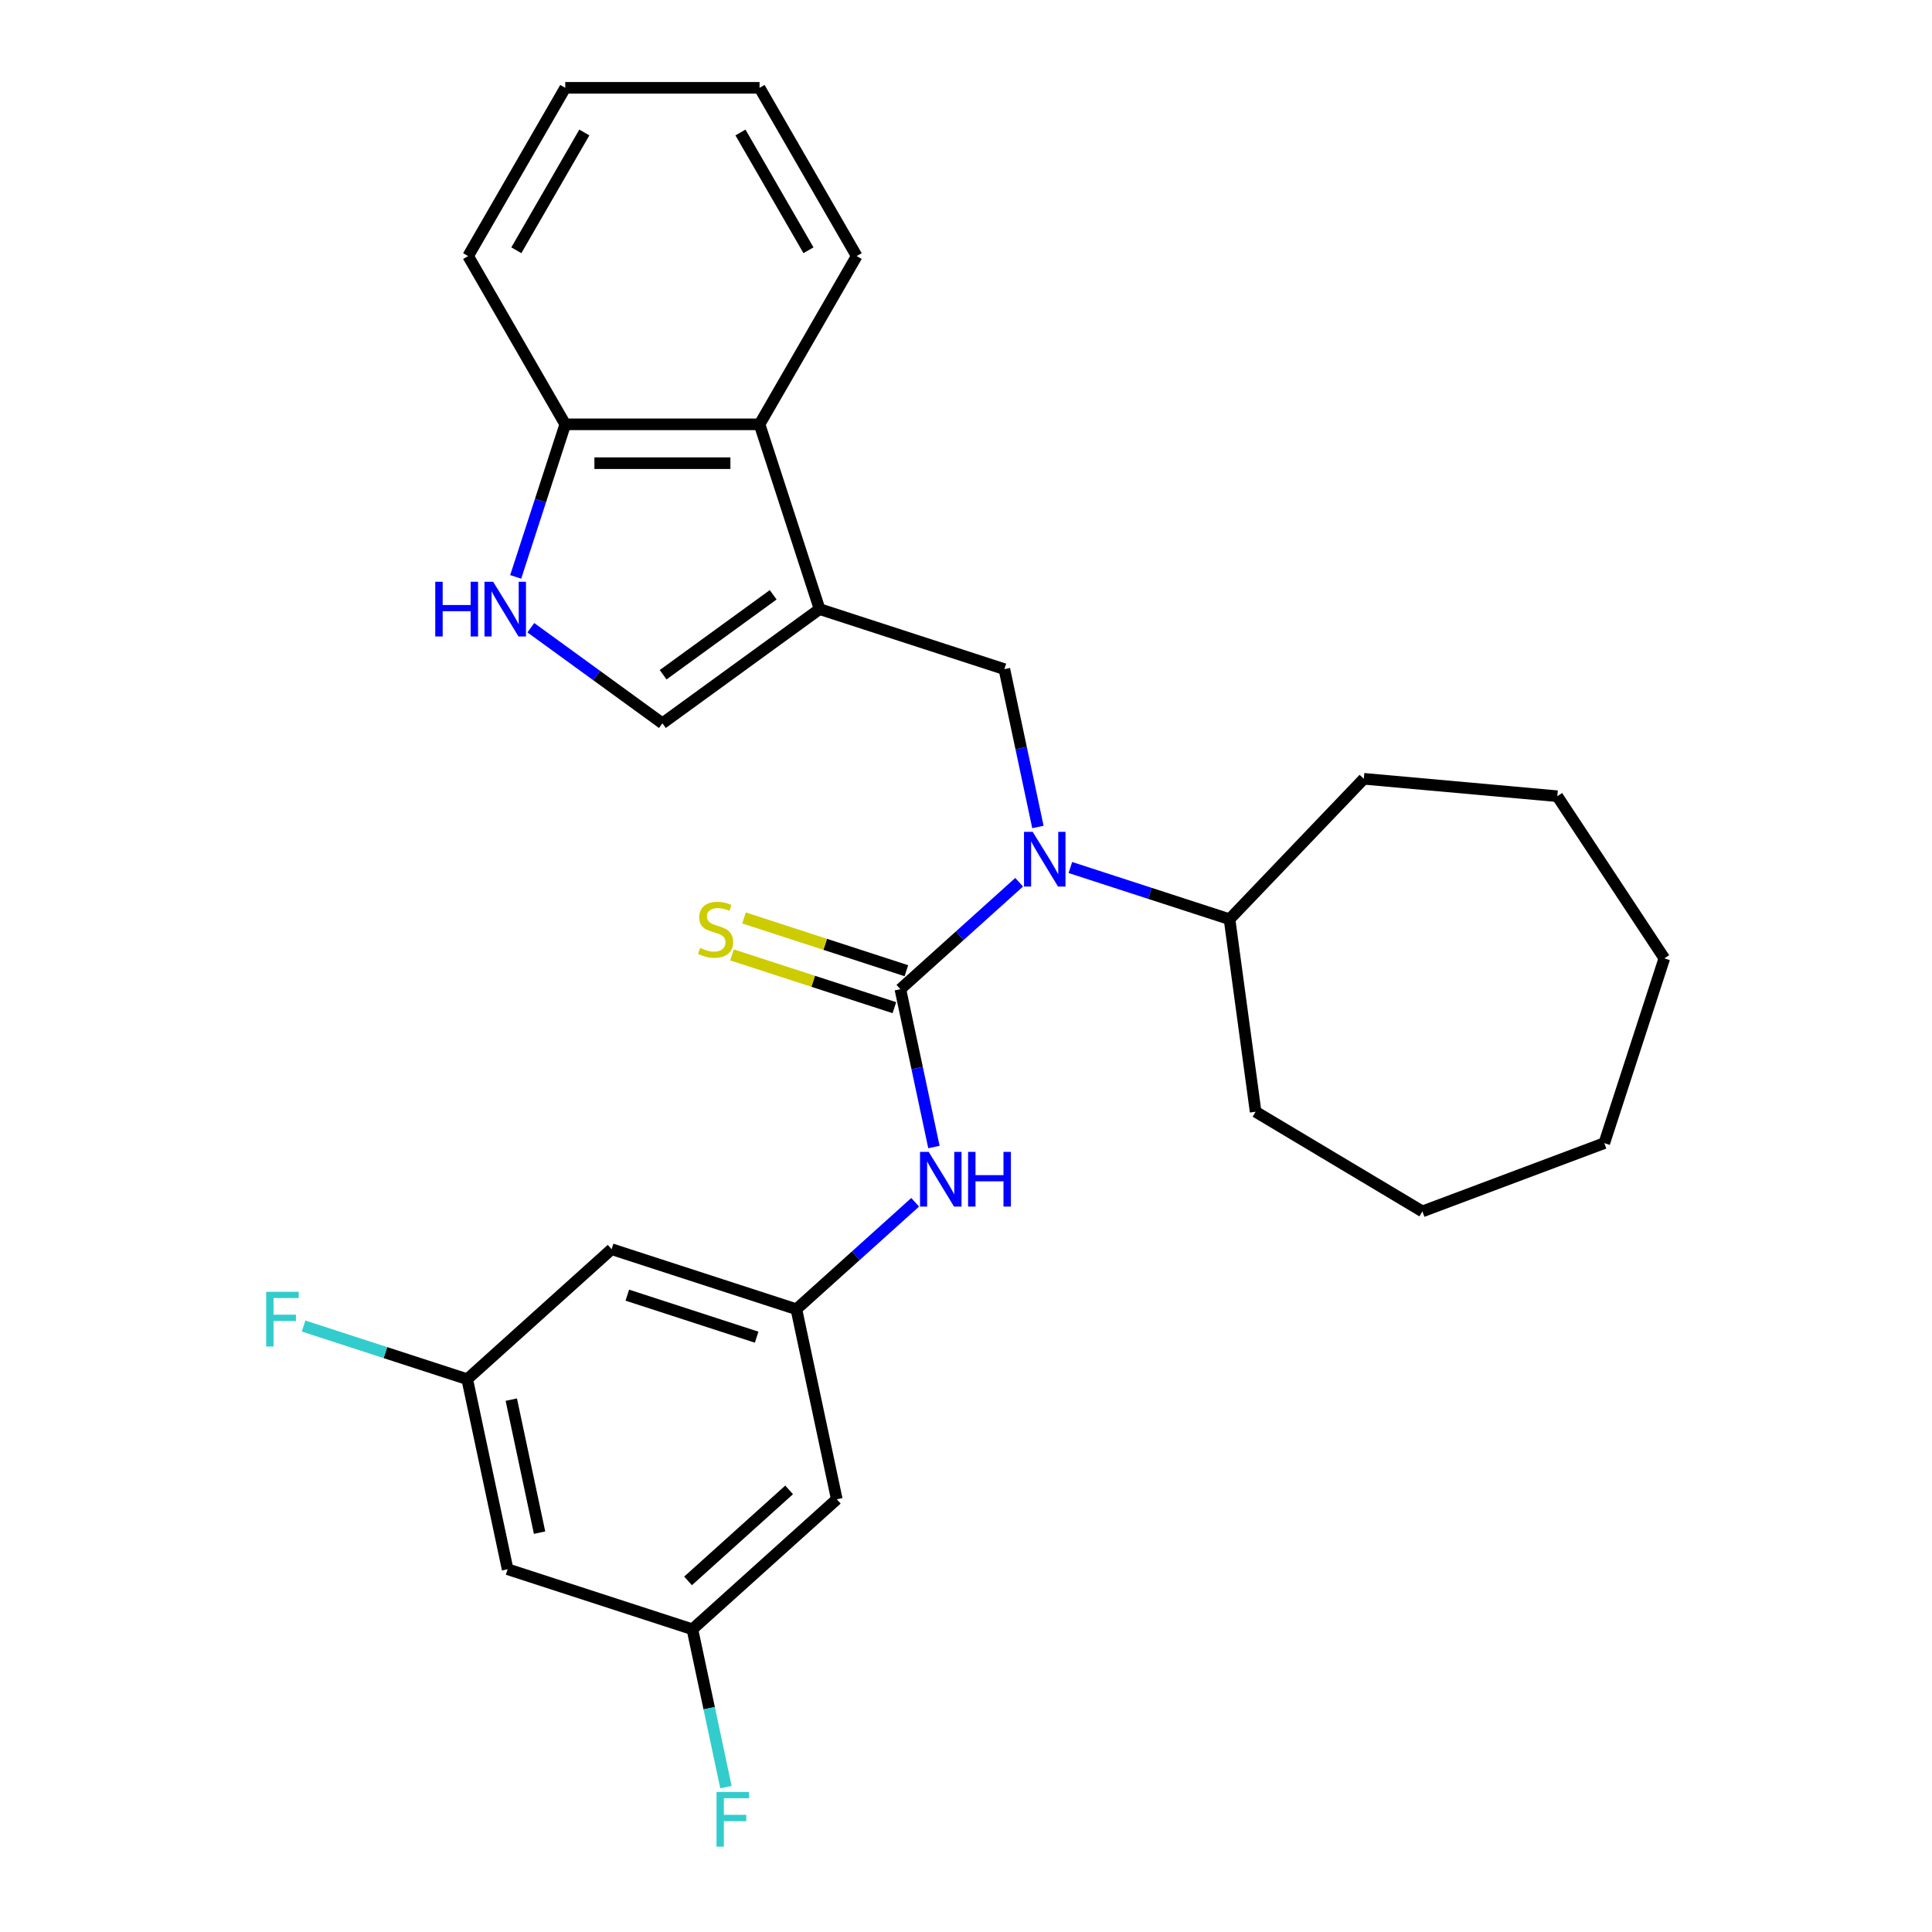 <?xml version='1.0' encoding='iso-8859-1'?>
<svg version='1.1' baseProfile='full'
              xmlns='http://www.w3.org/2000/svg'
                      xmlns:rdkit='http://www.rdkit.org/xml'
                      xmlns:xlink='http://www.w3.org/1999/xlink'
                  xml:space='preserve'
width='1000px' height='1000px' viewBox='0 0 1000 1000'>
<!-- END OF HEADER -->
<rect style='opacity:1.0;fill:#FFFFFF;stroke:none' width='1000' height='1000' x='0' y='0'> </rect>
<path class='bond-1' d='M 466.033,512.003 L 496.772,484.325' style='fill:none;fill-rule:evenodd;stroke:#000000;stroke-width:6px;stroke-linecap:butt;stroke-linejoin:miter;stroke-opacity:1' />
<path class='bond-1' d='M 496.772,484.325 L 527.511,456.648' style='fill:none;fill-rule:evenodd;stroke:#0000FF;stroke-width:6px;stroke-linecap:butt;stroke-linejoin:miter;stroke-opacity:1' />
<path class='bond-5' d='M 466.033,512.003 L 474.715,552.848' style='fill:none;fill-rule:evenodd;stroke:#000000;stroke-width:6px;stroke-linecap:butt;stroke-linejoin:miter;stroke-opacity:1' />
<path class='bond-5' d='M 474.715,552.848 L 483.397,593.693' style='fill:none;fill-rule:evenodd;stroke:#0000FF;stroke-width:6px;stroke-linecap:butt;stroke-linejoin:miter;stroke-opacity:1' />
<path class='bond-8' d='M 469.141,502.439 L 427.117,488.785' style='fill:none;fill-rule:evenodd;stroke:#000000;stroke-width:6px;stroke-linecap:butt;stroke-linejoin:miter;stroke-opacity:1' />
<path class='bond-8' d='M 427.117,488.785 L 385.094,475.131' style='fill:none;fill-rule:evenodd;stroke:#CCCC00;stroke-width:6px;stroke-linecap:butt;stroke-linejoin:miter;stroke-opacity:1' />
<path class='bond-8' d='M 462.925,521.567 L 420.902,507.913' style='fill:none;fill-rule:evenodd;stroke:#000000;stroke-width:6px;stroke-linecap:butt;stroke-linejoin:miter;stroke-opacity:1' />
<path class='bond-8' d='M 420.902,507.913 L 378.879,494.259' style='fill:none;fill-rule:evenodd;stroke:#CCCC00;stroke-width:6px;stroke-linecap:butt;stroke-linejoin:miter;stroke-opacity:1' />
<path class='bond-0' d='M 424.217,315.274 L 519.857,346.349' style='fill:none;fill-rule:evenodd;stroke:#000000;stroke-width:6px;stroke-linecap:butt;stroke-linejoin:miter;stroke-opacity:1' />
<path class='bond-3' d='M 424.217,315.274 L 342.86,374.383' style='fill:none;fill-rule:evenodd;stroke:#000000;stroke-width:6px;stroke-linecap:butt;stroke-linejoin:miter;stroke-opacity:1' />
<path class='bond-3' d='M 400.192,307.869 L 343.242,349.245' style='fill:none;fill-rule:evenodd;stroke:#000000;stroke-width:6px;stroke-linecap:butt;stroke-linejoin:miter;stroke-opacity:1' />
<path class='bond-6' d='M 424.217,315.274 L 393.142,219.633' style='fill:none;fill-rule:evenodd;stroke:#000000;stroke-width:6px;stroke-linecap:butt;stroke-linejoin:miter;stroke-opacity:1' />
<path class='bond-2' d='M 537.221,428.04 L 528.539,387.194' style='fill:none;fill-rule:evenodd;stroke:#0000FF;stroke-width:6px;stroke-linecap:butt;stroke-linejoin:miter;stroke-opacity:1' />
<path class='bond-2' d='M 528.539,387.194 L 519.857,346.349' style='fill:none;fill-rule:evenodd;stroke:#000000;stroke-width:6px;stroke-linecap:butt;stroke-linejoin:miter;stroke-opacity:1' />
<path class='bond-15' d='M 554.019,449.02 L 595.212,462.405' style='fill:none;fill-rule:evenodd;stroke:#0000FF;stroke-width:6px;stroke-linecap:butt;stroke-linejoin:miter;stroke-opacity:1' />
<path class='bond-15' d='M 595.212,462.405 L 636.406,475.789' style='fill:none;fill-rule:evenodd;stroke:#000000;stroke-width:6px;stroke-linecap:butt;stroke-linejoin:miter;stroke-opacity:1' />
<path class='bond-4' d='M 342.86,374.383 L 308.809,349.643' style='fill:none;fill-rule:evenodd;stroke:#000000;stroke-width:6px;stroke-linecap:butt;stroke-linejoin:miter;stroke-opacity:1' />
<path class='bond-4' d='M 308.809,349.643 L 274.758,324.903' style='fill:none;fill-rule:evenodd;stroke:#0000FF;stroke-width:6px;stroke-linecap:butt;stroke-linejoin:miter;stroke-opacity:1' />
<path class='bond-30' d='M 266.922,298.6 L 279.751,259.116' style='fill:none;fill-rule:evenodd;stroke:#0000FF;stroke-width:6px;stroke-linecap:butt;stroke-linejoin:miter;stroke-opacity:1' />
<path class='bond-30' d='M 279.751,259.116 L 292.579,219.633' style='fill:none;fill-rule:evenodd;stroke:#000000;stroke-width:6px;stroke-linecap:butt;stroke-linejoin:miter;stroke-opacity:1' />
<path class='bond-7' d='M 473.687,622.302 L 442.948,649.979' style='fill:none;fill-rule:evenodd;stroke:#0000FF;stroke-width:6px;stroke-linecap:butt;stroke-linejoin:miter;stroke-opacity:1' />
<path class='bond-7' d='M 442.948,649.979 L 412.209,677.657' style='fill:none;fill-rule:evenodd;stroke:#000000;stroke-width:6px;stroke-linecap:butt;stroke-linejoin:miter;stroke-opacity:1' />
<path class='bond-9' d='M 393.142,219.633 L 292.579,219.633' style='fill:none;fill-rule:evenodd;stroke:#000000;stroke-width:6px;stroke-linecap:butt;stroke-linejoin:miter;stroke-opacity:1' />
<path class='bond-9' d='M 378.057,239.746 L 307.664,239.746' style='fill:none;fill-rule:evenodd;stroke:#000000;stroke-width:6px;stroke-linecap:butt;stroke-linejoin:miter;stroke-opacity:1' />
<path class='bond-18' d='M 393.142,219.633 L 443.423,132.544' style='fill:none;fill-rule:evenodd;stroke:#000000;stroke-width:6px;stroke-linecap:butt;stroke-linejoin:miter;stroke-opacity:1' />
<path class='bond-10' d='M 412.209,677.657 L 316.569,646.581' style='fill:none;fill-rule:evenodd;stroke:#000000;stroke-width:6px;stroke-linecap:butt;stroke-linejoin:miter;stroke-opacity:1' />
<path class='bond-10' d='M 391.648,692.124 L 324.699,670.371' style='fill:none;fill-rule:evenodd;stroke:#000000;stroke-width:6px;stroke-linecap:butt;stroke-linejoin:miter;stroke-opacity:1' />
<path class='bond-11' d='M 412.209,677.657 L 433.117,776.021' style='fill:none;fill-rule:evenodd;stroke:#000000;stroke-width:6px;stroke-linecap:butt;stroke-linejoin:miter;stroke-opacity:1' />
<path class='bond-19' d='M 292.579,219.633 L 242.298,132.544' style='fill:none;fill-rule:evenodd;stroke:#000000;stroke-width:6px;stroke-linecap:butt;stroke-linejoin:miter;stroke-opacity:1' />
<path class='bond-12' d='M 316.569,646.581 L 241.836,713.871' style='fill:none;fill-rule:evenodd;stroke:#000000;stroke-width:6px;stroke-linecap:butt;stroke-linejoin:miter;stroke-opacity:1' />
<path class='bond-13' d='M 433.117,776.021 L 358.385,843.311' style='fill:none;fill-rule:evenodd;stroke:#000000;stroke-width:6px;stroke-linecap:butt;stroke-linejoin:miter;stroke-opacity:1' />
<path class='bond-13' d='M 408.449,771.168 L 356.137,818.271' style='fill:none;fill-rule:evenodd;stroke:#000000;stroke-width:6px;stroke-linecap:butt;stroke-linejoin:miter;stroke-opacity:1' />
<path class='bond-16' d='M 241.836,713.871 L 199.483,700.109' style='fill:none;fill-rule:evenodd;stroke:#000000;stroke-width:6px;stroke-linecap:butt;stroke-linejoin:miter;stroke-opacity:1' />
<path class='bond-16' d='M 199.483,700.109 L 157.13,686.348' style='fill:none;fill-rule:evenodd;stroke:#33CCCC;stroke-width:6px;stroke-linecap:butt;stroke-linejoin:miter;stroke-opacity:1' />
<path class='bond-28' d='M 241.836,713.871 L 262.744,812.235' style='fill:none;fill-rule:evenodd;stroke:#000000;stroke-width:6px;stroke-linecap:butt;stroke-linejoin:miter;stroke-opacity:1' />
<path class='bond-28' d='M 264.645,724.444 L 279.281,793.299' style='fill:none;fill-rule:evenodd;stroke:#000000;stroke-width:6px;stroke-linecap:butt;stroke-linejoin:miter;stroke-opacity:1' />
<path class='bond-14' d='M 358.385,843.311 L 262.744,812.235' style='fill:none;fill-rule:evenodd;stroke:#000000;stroke-width:6px;stroke-linecap:butt;stroke-linejoin:miter;stroke-opacity:1' />
<path class='bond-17' d='M 358.385,843.311 L 367.067,884.156' style='fill:none;fill-rule:evenodd;stroke:#000000;stroke-width:6px;stroke-linecap:butt;stroke-linejoin:miter;stroke-opacity:1' />
<path class='bond-17' d='M 367.067,884.156 L 375.748,925.001' style='fill:none;fill-rule:evenodd;stroke:#33CCCC;stroke-width:6px;stroke-linecap:butt;stroke-linejoin:miter;stroke-opacity:1' />
<path class='bond-20' d='M 636.406,475.789 L 705.9,403.103' style='fill:none;fill-rule:evenodd;stroke:#000000;stroke-width:6px;stroke-linecap:butt;stroke-linejoin:miter;stroke-opacity:1' />
<path class='bond-21' d='M 636.406,475.789 L 649.904,575.441' style='fill:none;fill-rule:evenodd;stroke:#000000;stroke-width:6px;stroke-linecap:butt;stroke-linejoin:miter;stroke-opacity:1' />
<path class='bond-22' d='M 443.423,132.544 L 393.142,45.455' style='fill:none;fill-rule:evenodd;stroke:#000000;stroke-width:6px;stroke-linecap:butt;stroke-linejoin:miter;stroke-opacity:1' />
<path class='bond-22' d='M 418.463,129.537 L 383.266,68.574' style='fill:none;fill-rule:evenodd;stroke:#000000;stroke-width:6px;stroke-linecap:butt;stroke-linejoin:miter;stroke-opacity:1' />
<path class='bond-31' d='M 242.298,132.544 L 292.579,45.455' style='fill:none;fill-rule:evenodd;stroke:#000000;stroke-width:6px;stroke-linecap:butt;stroke-linejoin:miter;stroke-opacity:1' />
<path class='bond-31' d='M 267.258,129.537 L 302.455,68.574' style='fill:none;fill-rule:evenodd;stroke:#000000;stroke-width:6px;stroke-linecap:butt;stroke-linejoin:miter;stroke-opacity:1' />
<path class='bond-25' d='M 705.9,403.103 L 806.058,412.118' style='fill:none;fill-rule:evenodd;stroke:#000000;stroke-width:6px;stroke-linecap:butt;stroke-linejoin:miter;stroke-opacity:1' />
<path class='bond-24' d='M 649.904,575.441 L 736.232,627.019' style='fill:none;fill-rule:evenodd;stroke:#000000;stroke-width:6px;stroke-linecap:butt;stroke-linejoin:miter;stroke-opacity:1' />
<path class='bond-23' d='M 393.142,45.455 L 292.579,45.455' style='fill:none;fill-rule:evenodd;stroke:#000000;stroke-width:6px;stroke-linecap:butt;stroke-linejoin:miter;stroke-opacity:1' />
<path class='bond-27' d='M 736.232,627.019 L 830.382,591.684' style='fill:none;fill-rule:evenodd;stroke:#000000;stroke-width:6px;stroke-linecap:butt;stroke-linejoin:miter;stroke-opacity:1' />
<path class='bond-26' d='M 806.058,412.118 L 861.457,496.044' style='fill:none;fill-rule:evenodd;stroke:#000000;stroke-width:6px;stroke-linecap:butt;stroke-linejoin:miter;stroke-opacity:1' />
<path class='bond-29' d='M 861.457,496.044 L 830.382,591.684' style='fill:none;fill-rule:evenodd;stroke:#000000;stroke-width:6px;stroke-linecap:butt;stroke-linejoin:miter;stroke-opacity:1' />
<path  class='atom-2' d='M 534.505 430.554
L 543.785 445.554
Q 544.705 447.034, 546.185 449.714
Q 547.665 452.394, 547.745 452.554
L 547.745 430.554
L 551.505 430.554
L 551.505 458.874
L 547.625 458.874
L 537.665 442.474
Q 536.505 440.554, 535.265 438.354
Q 534.065 436.154, 533.705 435.474
L 533.705 458.874
L 530.025 458.874
L 530.025 430.554
L 534.505 430.554
' fill='#0000FF'/>
<path  class='atom-5' d='M 225.284 301.114
L 229.124 301.114
L 229.124 313.154
L 243.604 313.154
L 243.604 301.114
L 247.444 301.114
L 247.444 329.434
L 243.604 329.434
L 243.604 316.354
L 229.124 316.354
L 229.124 329.434
L 225.284 329.434
L 225.284 301.114
' fill='#0000FF'/>
<path  class='atom-5' d='M 255.244 301.114
L 264.524 316.114
Q 265.444 317.594, 266.924 320.274
Q 268.404 322.954, 268.484 323.114
L 268.484 301.114
L 272.244 301.114
L 272.244 329.434
L 268.364 329.434
L 258.404 313.034
Q 257.244 311.114, 256.004 308.914
Q 254.804 306.714, 254.444 306.034
L 254.444 329.434
L 250.764 329.434
L 250.764 301.114
L 255.244 301.114
' fill='#0000FF'/>
<path  class='atom-6' d='M 480.681 596.208
L 489.961 611.208
Q 490.881 612.688, 492.361 615.368
Q 493.841 618.048, 493.921 618.208
L 493.921 596.208
L 497.681 596.208
L 497.681 624.528
L 493.801 624.528
L 483.841 608.128
Q 482.681 606.208, 481.441 604.008
Q 480.241 601.808, 479.881 601.128
L 479.881 624.528
L 476.201 624.528
L 476.201 596.208
L 480.681 596.208
' fill='#0000FF'/>
<path  class='atom-6' d='M 501.081 596.208
L 504.921 596.208
L 504.921 608.248
L 519.401 608.248
L 519.401 596.208
L 523.241 596.208
L 523.241 624.528
L 519.401 624.528
L 519.401 611.448
L 504.921 611.448
L 504.921 624.528
L 501.081 624.528
L 501.081 596.208
' fill='#0000FF'/>
<path  class='atom-9' d='M 362.393 490.647
Q 362.713 490.767, 364.033 491.327
Q 365.353 491.887, 366.793 492.247
Q 368.273 492.567, 369.713 492.567
Q 372.393 492.567, 373.953 491.287
Q 375.513 489.967, 375.513 487.687
Q 375.513 486.127, 374.713 485.167
Q 373.953 484.207, 372.753 483.687
Q 371.553 483.167, 369.553 482.567
Q 367.033 481.807, 365.513 481.087
Q 364.033 480.367, 362.953 478.847
Q 361.913 477.327, 361.913 474.767
Q 361.913 471.207, 364.313 469.007
Q 366.753 466.807, 371.553 466.807
Q 374.833 466.807, 378.553 468.367
L 377.633 471.447
Q 374.233 470.047, 371.673 470.047
Q 368.913 470.047, 367.393 471.207
Q 365.873 472.327, 365.913 474.287
Q 365.913 475.807, 366.673 476.727
Q 367.473 477.647, 368.593 478.167
Q 369.753 478.687, 371.673 479.287
Q 374.233 480.087, 375.753 480.887
Q 377.273 481.687, 378.353 483.327
Q 379.473 484.927, 379.473 487.687
Q 379.473 491.607, 376.833 493.727
Q 374.233 495.807, 369.873 495.807
Q 367.353 495.807, 365.433 495.247
Q 363.553 494.727, 361.313 493.807
L 362.393 490.647
' fill='#CCCC00'/>
<path  class='atom-17' d='M 137.776 668.635
L 154.616 668.635
L 154.616 671.875
L 141.576 671.875
L 141.576 680.475
L 153.176 680.475
L 153.176 683.755
L 141.576 683.755
L 141.576 696.955
L 137.776 696.955
L 137.776 668.635
' fill='#33CCCC'/>
<path  class='atom-18' d='M 370.873 927.515
L 387.713 927.515
L 387.713 930.755
L 374.673 930.755
L 374.673 939.355
L 386.273 939.355
L 386.273 942.635
L 374.673 942.635
L 374.673 955.835
L 370.873 955.835
L 370.873 927.515
' fill='#33CCCC'/>
</svg>
